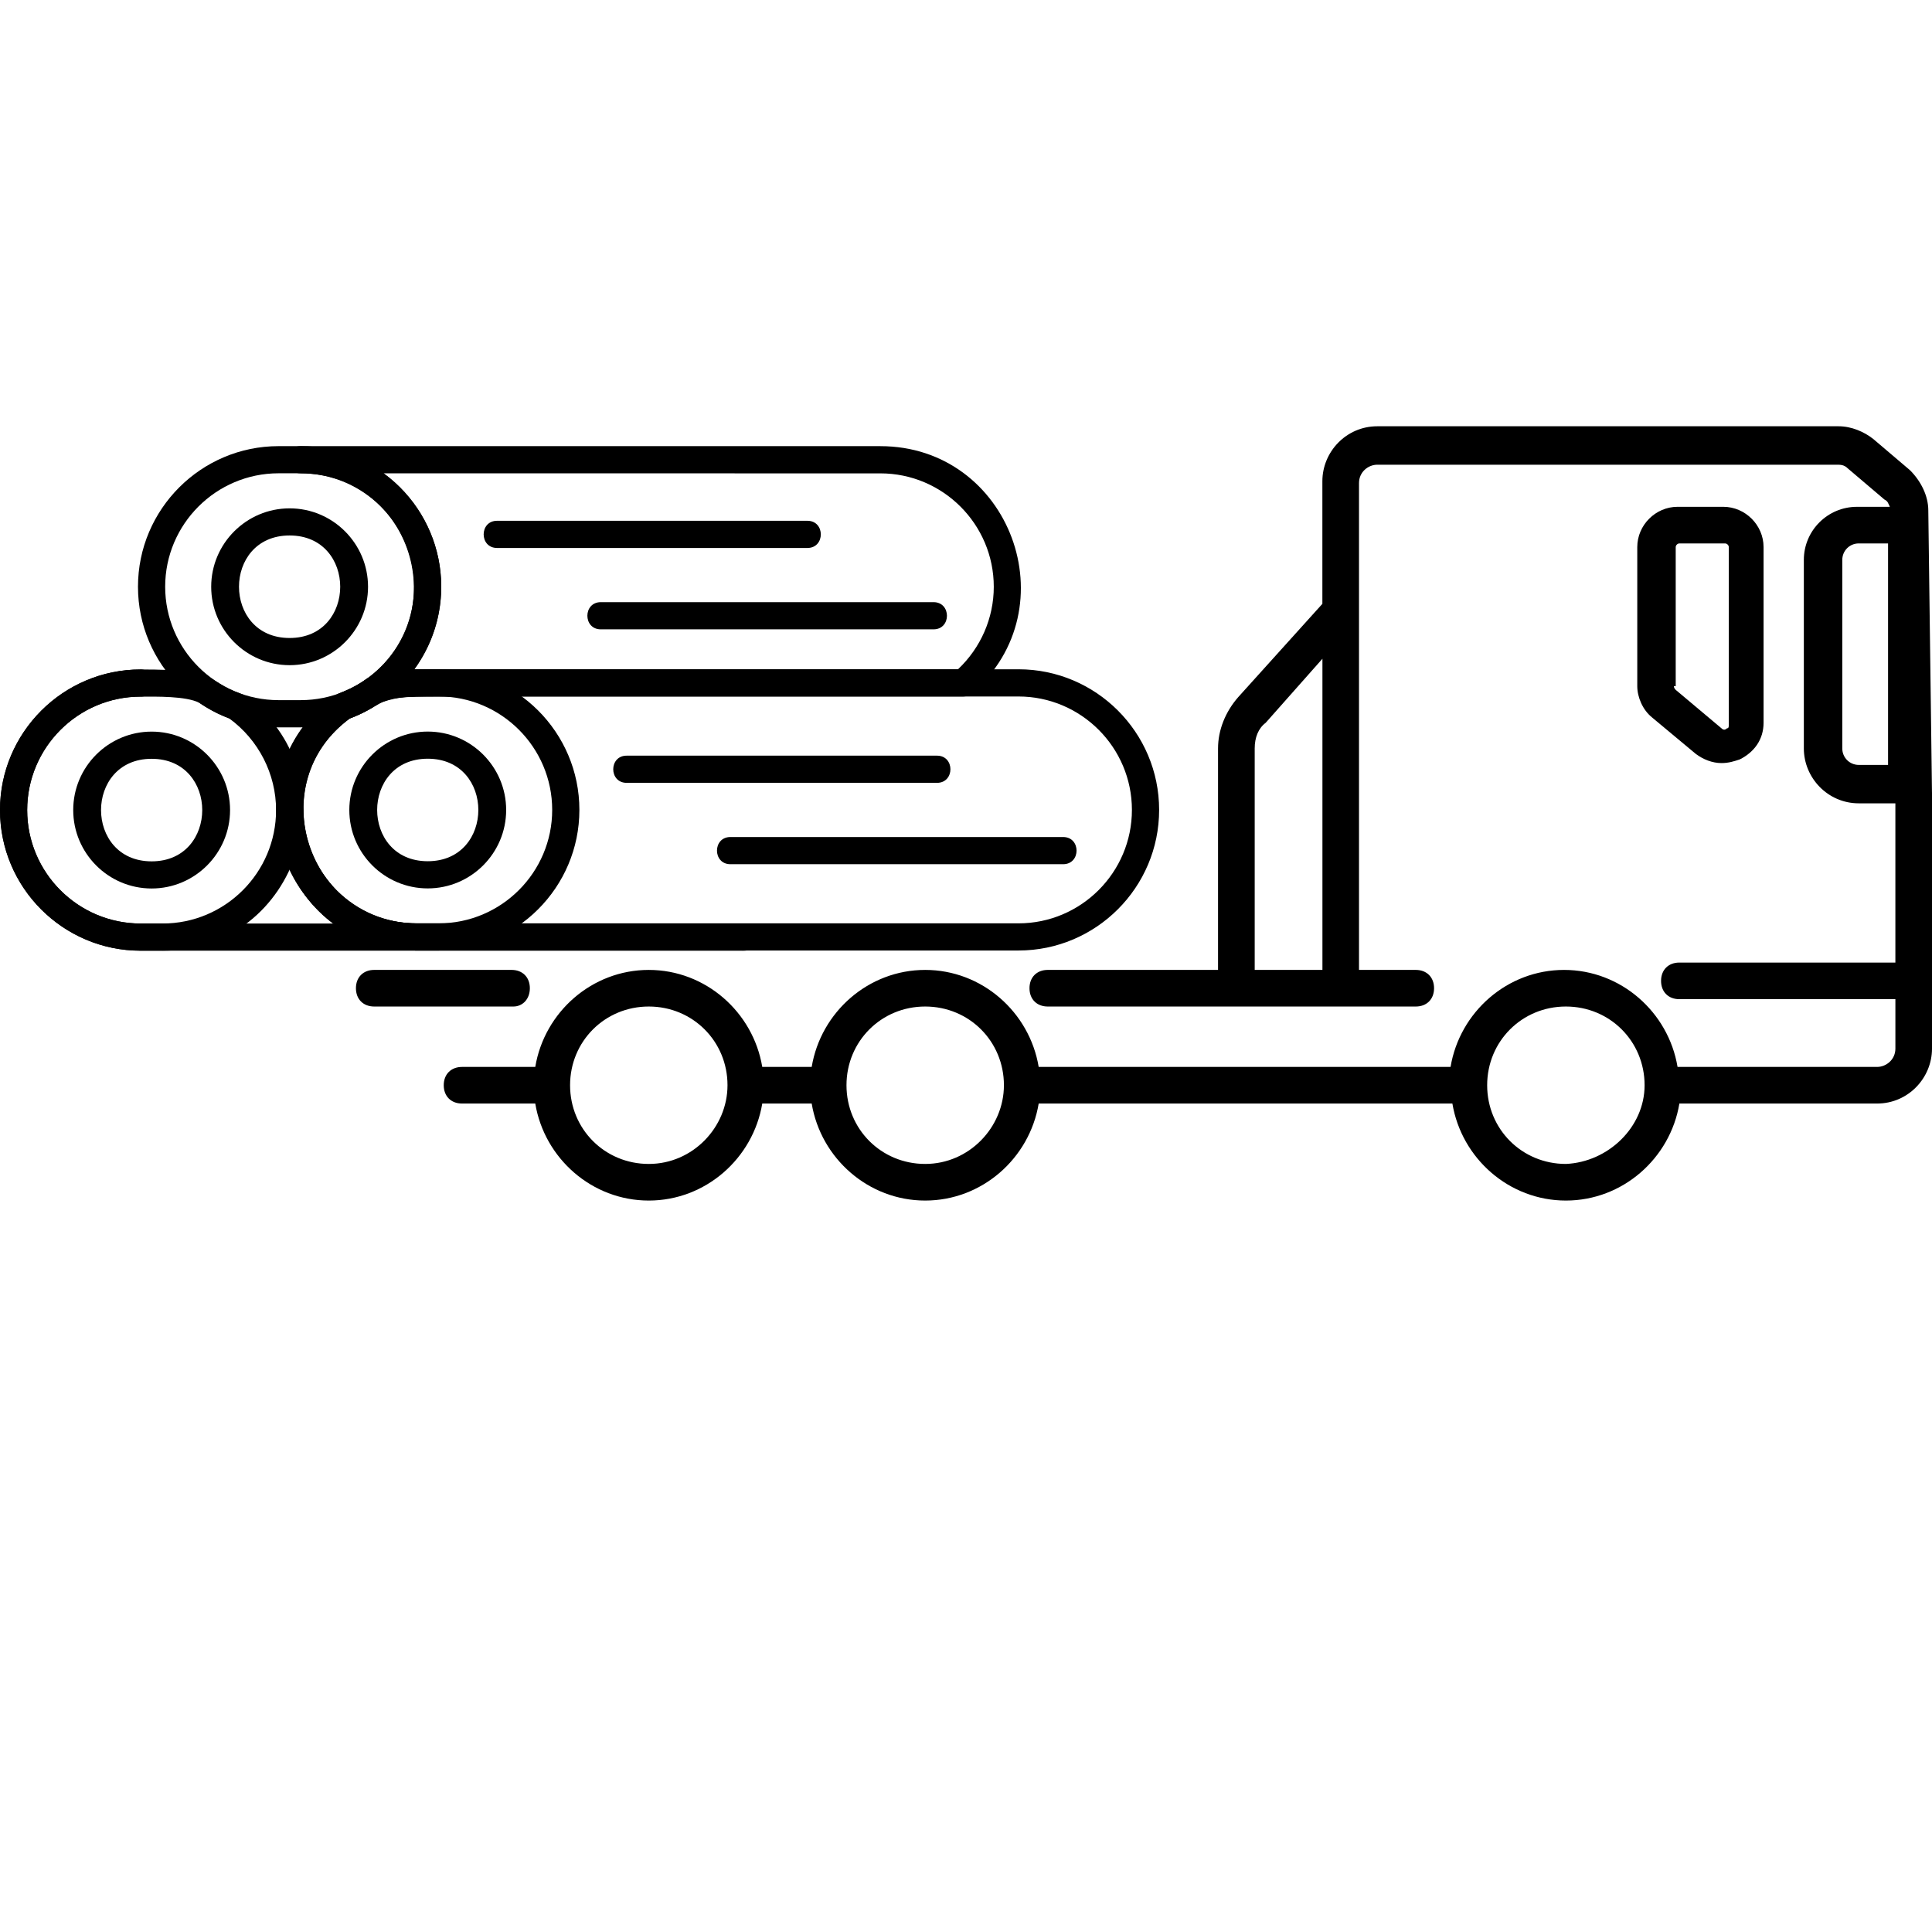 <!-- Generated by IcoMoon.io -->
<svg version="1.1" xmlns="http://www.w3.org/2000/svg" width="1026" height="1024" viewBox="0 0 1026 1024">
<g id="icomoon-ignore">
</g>
<path fill="#000" d="M272.623 534.559h-73.877c-5.833 0-9.724-3.89-9.724-9.724s3.89-9.724 9.724-9.724h72.912c5.833 0 9.724 3.89 9.724 9.724s-3.89 9.724-8.751 9.724v0zM1026.001 420.819v136.1c0 15.558-12.639 29.168-29.168 29.168h-104.988c-4.861 29.159-30.134 51.521-60.272 51.521s-55.411-22.363-60.272-51.521h-219.701c-4.861 29.168-30.134 51.521-60.272 51.521s-55.411-22.363-60.272-51.521h-26.252c-4.861 29.168-30.134 51.521-60.272 51.521s-55.411-22.363-60.272-51.521h-38.882c-5.833 0-9.724-3.89-9.724-9.724s3.89-9.724 9.724-9.724h38.882c4.861-29.168 30.134-51.521 60.272-51.521s55.411 22.363 60.272 51.521h26.252c4.861-29.168 30.134-51.521 60.272-51.521s55.411 22.363 60.272 51.521h218.727c4.861-29.168 30.134-51.521 60.272-51.521s55.411 22.363 60.272 51.521h105.961c4.861 0 9.724-3.89 9.724-9.724v-26.252h-114.719c-5.833 0-9.724-3.89-9.724-9.724s3.89-9.724 9.724-9.724h114.712v-84.57h-19.444c-16.528 0-29.168-13.604-29.168-29.159v-100.127c0-15.558 12.639-28.187 28.187-28.187h17.5c-0.972-1.944-0.972-2.917-2.917-3.89l-19.444-16.528c-1.944-1.944-3.89-1.944-5.833-1.944h-243.998c-4.861 0-9.724 3.89-9.724 9.724v258.583h30.134c5.833 0 9.724 3.89 9.724 9.724s-3.89 9.724-9.724 9.724h-195.401c-5.833 0-9.724-3.89-9.724-9.724s3.89-9.724 9.724-9.724h90.404v-117.62c0-9.724 3.89-19.444 10.695-27.225l44.716-49.578v-65.134c0-15.558 12.639-29.168 29.168-29.168h244.979c6.806 0 13.611 2.917 18.466 6.806l19.444 16.528c5.833 5.833 9.724 13.611 9.724 21.382l1.952 149.696zM702.284 515.113v0-165.262l-30.134 34.020c-3.89 2.917-5.833 7.777-5.833 13.611v117.62h35.967zM386.345 576.358c0-23.334-18.466-41.801-41.801-41.801s-41.801 18.466-41.801 41.801 18.466 41.801 41.801 41.801c23.326 0 41.801-19.438 41.801-41.801zM533.135 576.358c0-23.334-18.466-41.801-41.801-41.801s-41.801 18.466-41.801 41.801 18.466 41.801 41.801 41.801c23.326 0 41.801-19.438 41.801-41.801zM873.372 576.358c0-23.334-18.466-41.801-41.801-41.801s-41.801 18.466-41.801 41.801 18.466 41.801 41.801 41.801c22.363-0.972 41.801-19.438 41.801-41.801zM1002.666 288.609h-15.558c-4.861 0-8.751 3.89-8.751 8.751v100.127c0 4.861 3.89 8.751 8.751 8.751h15.558v-117.62zM877.259 380.956c-4.861-3.89-7.777-10.695-7.777-16.528v-73.883c0-11.667 9.724-21.382 21.382-21.382h24.305c11.667 0 21.382 9.724 21.382 21.382v93.331c0 8.751-4.853 15.558-12.639 19.444-2.917 0.972-5.833 1.944-9.724 1.944-4.861 0-9.724-1.944-13.611-4.861l-23.334-19.444zM888.926 364.436q0 0.972 0.972 1.944l24.305 20.419c0.972 0.972 1.944 0.972 2.917 0 0.972 0 0.972-0.972 0.972-1.944v-94.294c0-0.972-0.972-1.944-1.944-1.944h-24.305c-0.972 0-1.944 0.972-1.944 1.944v73.883h-0.972z"></path>
<path fill="#000" d="M198.553 373.884c-6.977 0-9.884-9.042-4.188-13.085 47.828-33.997 23.699-109.412-34.718-109.412-9.502 0-9.502-14.437 0-14.437h307.859c68.852 0 101.010 85.982 48.669 131.207-1.297 1.134-2.982 1.759-4.716 1.759h-290.18c-13.303 0-19.463 3.971-22.758 3.971h0.024zM203.722 251.378c33.081 24.249 40.657 70.612 16.261 104.123h288.713c12.144-11.424 19.057-27.256 19.057-43.858 0-33.219-27.037-60.24-60.24-60.24l-263.783-0.016z"></path>
<path fill="#000" d="M159.646 386.297h-11.692c-41.184 0-74.678-33.511-74.678-74.678s33.511-74.678 74.678-74.678h11.692c41.184 0 74.678 33.511 74.678 74.678s-33.511 74.678-74.678 74.678zM147.955 251.361c-33.219 0-60.24 27.037-60.24 60.24s27.013 60.24 60.24 60.24h11.692c33.219 0 60.264-27.037 60.264-60.24s-27.037-60.24-60.264-60.24h-11.692z"></path>
<path fill="#000" d="M540.881 504.824h-319.551c-72.58 0-102.17-93.726-43.062-135.614 1.904-1.346 8.109-2.763 16.116-8.443 4.69-3.346 20.401-5.315 26.947-5.315h319.551c41.184 0 74.678 33.511 74.678 74.678s-33.511 74.678-74.678 74.678v0.024zM185.856 381.523c-46.889 34.352-22.541 108.86 35.463 108.86h319.551c33.219 0 60.24-27.037 60.24-60.24s-27.037-60.24-60.24-60.24h-319.551c-20.159 0-20.498 5.964-35.463 11.643v-0.016z"></path>
<path fill="#000" d="M233.004 504.824h-11.692c-72.58 0-102.17-93.726-43.062-135.614 1.904-1.346 8.109-2.763 16.116-8.443 7.623-5.411 28.797-5.315 38.641-5.315 41.184 0 74.678 33.511 74.678 74.678s-33.511 74.678-74.678 74.678v0.024zM185.825 381.523c-46.889 34.352-22.541 108.86 35.463 108.86h11.692c33.219 0 60.264-27.037 60.264-60.24s-27.037-60.264-60.264-60.264c-37.895 0-24.656 3.127-47.154 11.643v0z"></path>
<path fill="#000" d="M394.237 504.906h-319.559c-41.184 0-74.678-33.511-74.678-74.678s33.511-74.678 74.678-74.678c9.502 0 9.502 14.437 0 14.437-33.219 0-60.24 27.037-60.24 60.264s27.037 60.24 60.24 60.24h102.632c-18.595-13.595-30.7-35.578-30.7-60.312 0-9.502 14.437-9.502 14.437 0 0 33.219 27.037 60.24 60.24 60.24h175.858c8.199 0 12.219 14.504-2.909 14.504v-0.024z"></path>
<path fill="#000" d="M86.369 504.906h-11.692c-41.184 0-74.678-33.511-74.678-74.678s33.511-74.678 74.678-74.678c43.541 0 32.961 5.583 52.924 12.777 0.601 0.218 1.173 0.527 1.709 0.89 59.301 41.855 29.687 135.704-42.942 135.704v-0.024zM74.677 369.962c-33.219 0-60.24 27.037-60.24 60.264s27.037 60.24 60.24 60.24h11.692c33.219 0 60.24-27.037 60.24-60.24 0-19.169-9.286-37.31-24.897-48.693-5.607-2.116-10.947-4.91-15.88-8.297-7.219-3.629-22.784-3.25-31.178-3.25l0.024-0.024z"></path>
<path fill="#000" d="M495.759 334.239h-176.703c-9.502 0-9.502-14.437 0-14.437h176.703c9.502 0 9.502 14.437 0 14.437z"></path>
<path fill="#000" d="M428.776 291.023h-164.799c-9.502 0-9.502-14.437 0-14.437h164.799c9.502 0 9.502 14.437 0 14.437z"></path>
<path fill="#000" d="M564.587 458.973h-176.703c-9.502 0-9.502-14.437 0-14.437h176.703c9.502 0 9.502 14.437 0 14.437z"></path>
<path fill="#000" d="M497.605 415.764h-164.816c-9.502 0-9.502-14.437 0-14.437h164.816c9.502 0 9.502 14.437 0 14.437z"></path>
<path fill="#000" d="M153.803 353.273c-22.978 0-41.646-18.693-41.646-41.646s18.693-41.646 41.646-41.646 41.646 18.693 41.646 41.646-18.693 41.646-41.646 41.646zM153.803 284.386c-35.843 0-35.843 54.447 0 54.447s35.819-54.447 0-54.447z"></path>
<path fill="#000" d="M80.529 471.872c-22.978 0-41.646-18.693-41.646-41.67s18.693-41.646 41.646-41.646 41.646 18.693 41.646 41.646-18.693 41.67-41.646 41.67zM80.529 402.995c-35.843 0-35.819 54.463 0 54.463s35.843-54.463 0-54.463z"></path>
<path fill="#000" d="M227.153 471.823c-22.978 0-41.646-18.693-41.646-41.646s18.693-41.646 41.646-41.646 41.646 18.693 41.646 41.646-18.693 41.646-41.646 41.646v0zM227.153 402.947c-35.819 0-35.819 54.447 0 54.447s35.843-54.447 0-54.447z"></path>
</svg>
